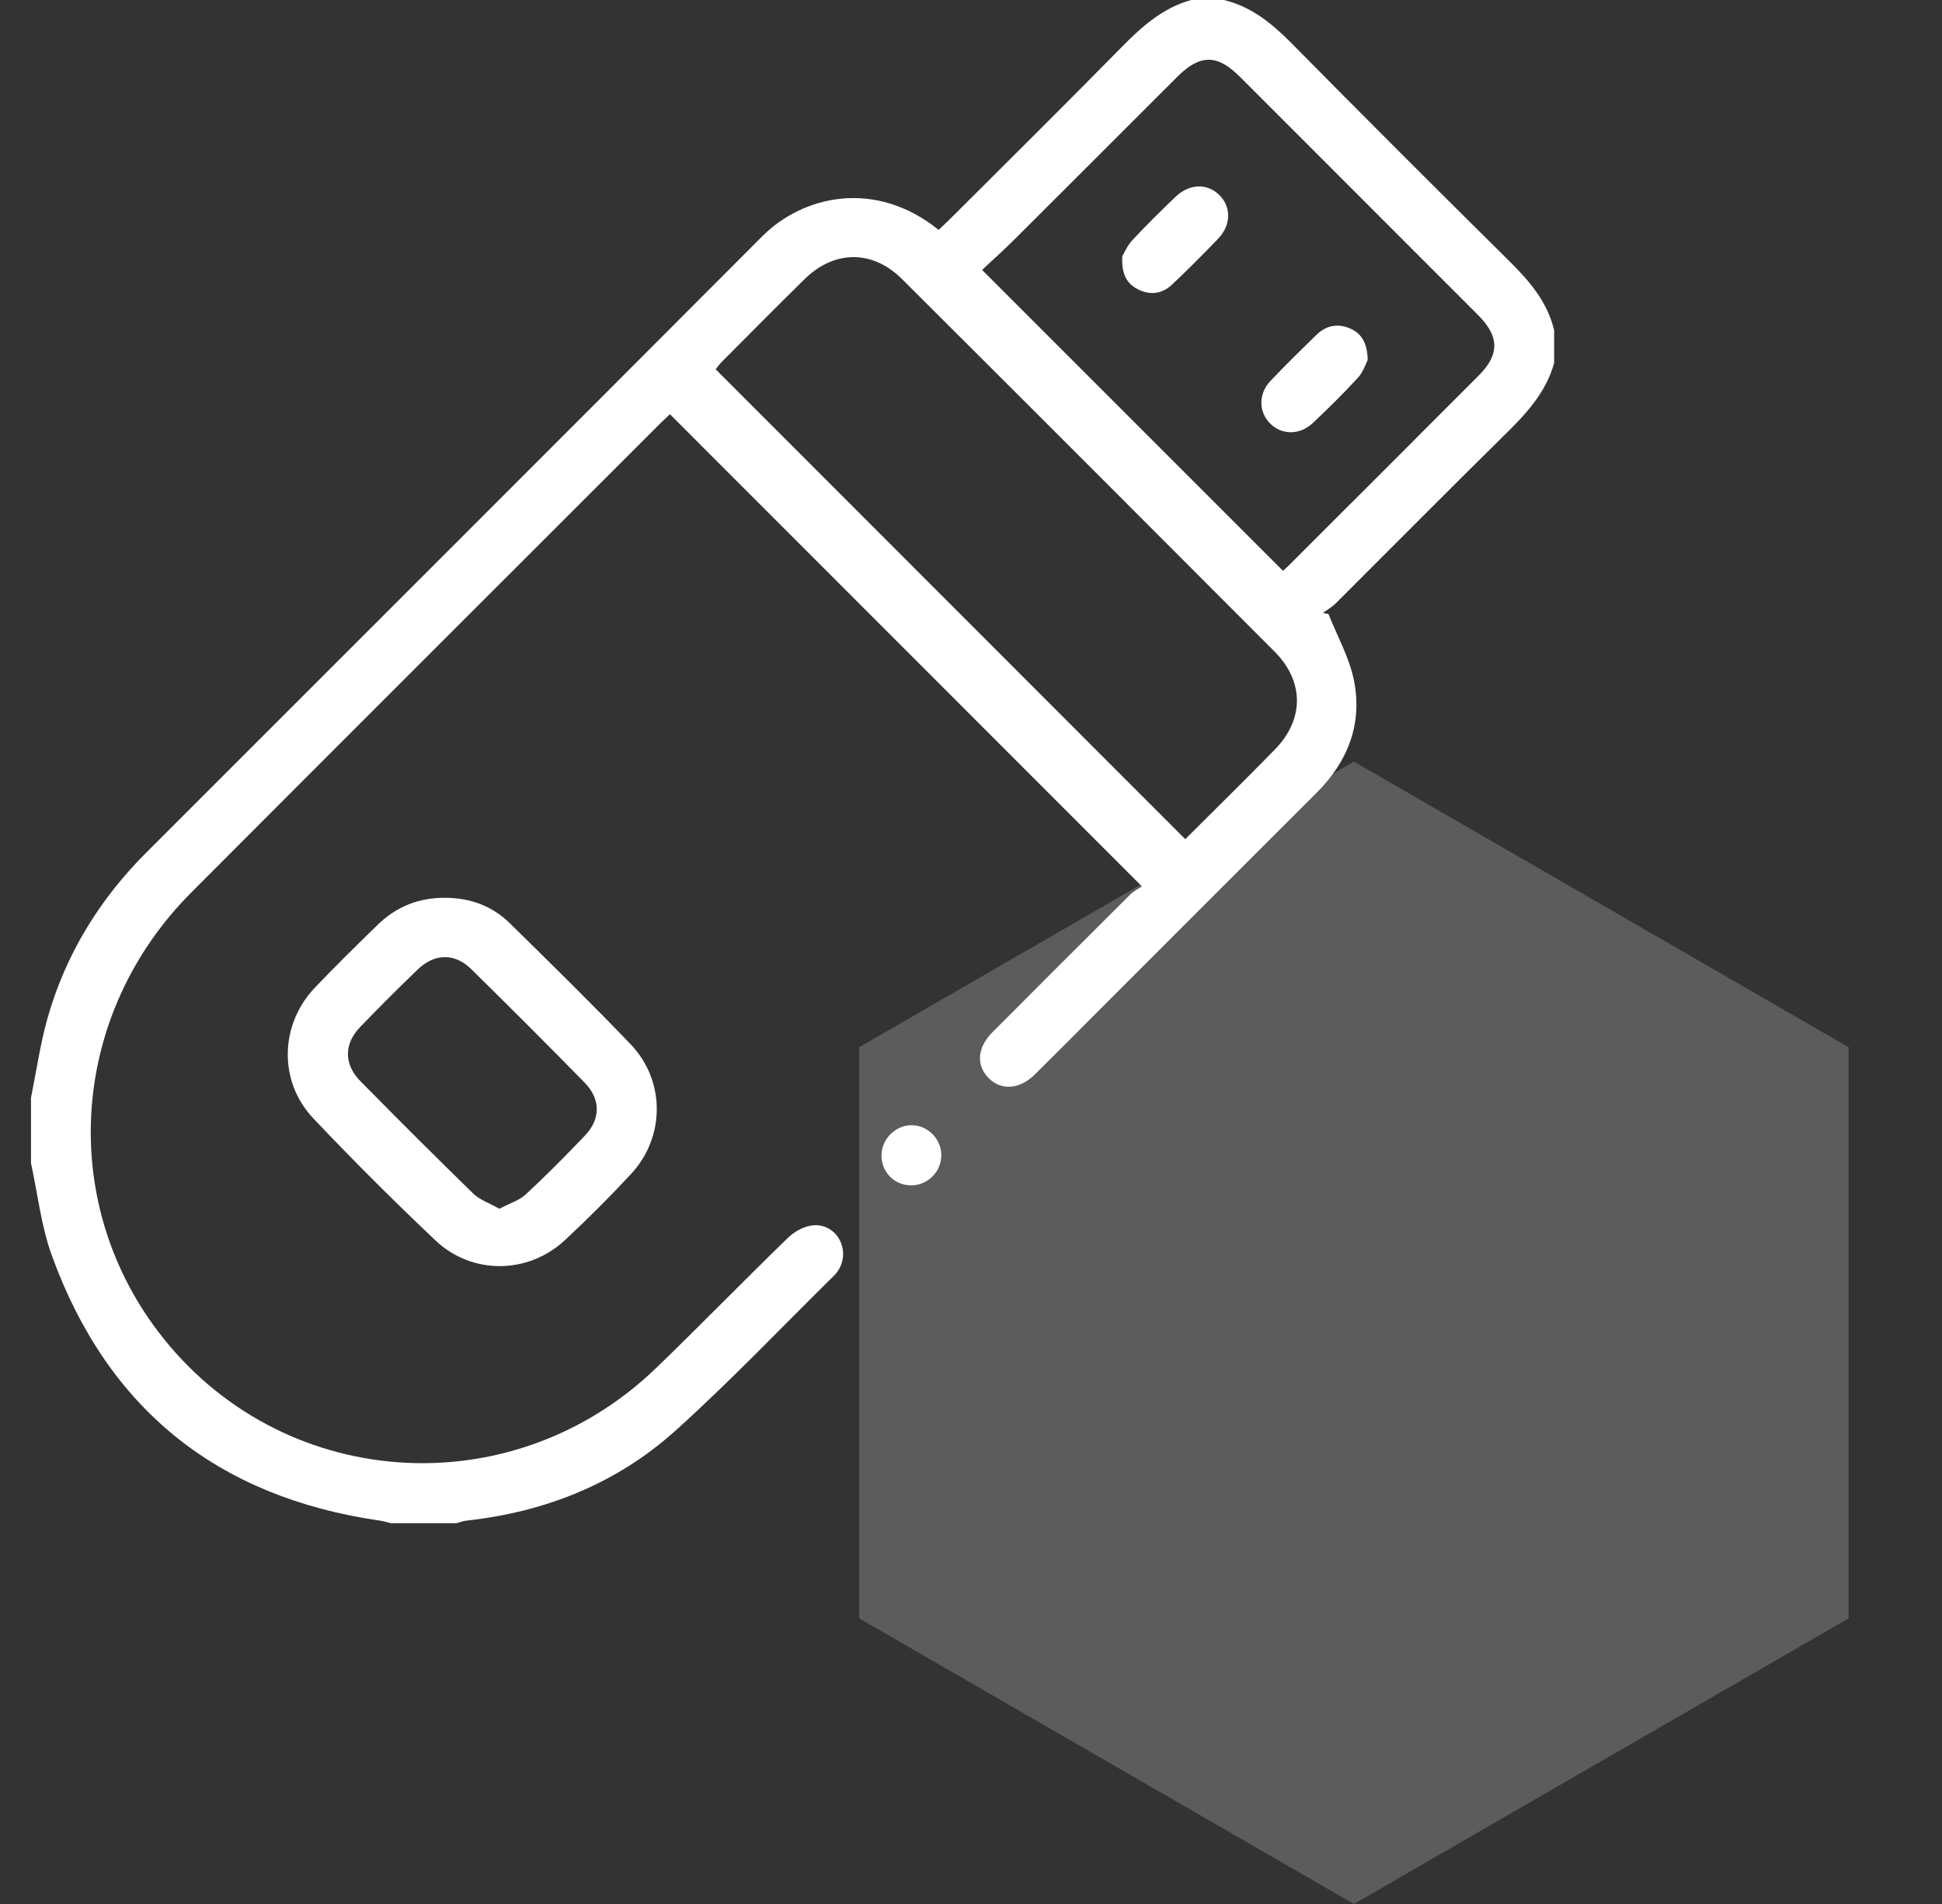 <svg width="51" height="50" viewBox="0 0 51 50" fill="none" xmlns="http://www.w3.org/2000/svg">
<rect x="0" y="0" width="51" height="50" fill="#333333" stroke="none"/>
<g clip-path="url(#clip0_236_32)">
<path d="M35.556 20L48.546 27.5V42.5L35.556 50L22.565 42.5V27.5L35.556 20Z" fill="white" fill-opacity="0.2"/>
<path d="M0.814 28.828C0.956 28.131 1.055 27.42 1.248 26.738C1.723 25.065 2.607 23.623 3.837 22.394C9.231 16.999 14.631 11.609 20.017 6.206C21.084 5.137 22.98 4.691 24.65 6.037C24.746 5.946 24.848 5.852 24.946 5.755C26.448 4.255 27.956 2.763 29.444 1.25C29.979 0.705 30.528 0.209 31.283 0C31.569 0 31.855 0 32.142 0C32.878 0.177 33.423 0.634 33.944 1.162C35.825 3.067 37.719 4.96 39.623 6.843C40.158 7.372 40.636 7.92 40.814 8.672C40.814 8.959 40.814 9.245 40.814 9.531C40.599 10.314 40.071 10.873 39.51 11.425C38.025 12.886 36.561 14.367 35.085 15.838C34.985 15.938 34.858 16.01 34.743 16.096C34.791 16.105 34.84 16.116 34.888 16.125C35.119 16.708 35.44 17.273 35.559 17.878C35.783 19.014 35.396 20.002 34.574 20.821C32.638 22.752 30.707 24.687 28.774 26.62C28.241 27.154 27.709 27.691 27.171 28.221C26.777 28.61 26.292 28.644 25.964 28.312C25.63 27.975 25.661 27.512 26.062 27.109C27.265 25.9 28.472 24.694 29.681 23.492C29.781 23.393 29.916 23.329 29.99 23.279C25.811 19.098 21.709 14.995 17.594 10.878C17.526 10.943 17.43 11.028 17.339 11.12C13.233 15.225 9.123 19.327 5.023 23.438C1.86 26.607 1.501 31.477 4.156 34.972C7.338 39.16 13.409 39.609 17.23 35.926C18.402 34.797 19.535 33.627 20.704 32.495C20.875 32.33 21.144 32.189 21.376 32.176C21.962 32.141 22.326 32.791 22.045 33.309C22.009 33.377 21.961 33.442 21.906 33.496C20.525 34.857 19.186 36.266 17.747 37.563C16.198 38.959 14.323 39.706 12.247 39.933C12.159 39.942 12.073 39.977 11.986 40C11.413 40 10.84 40 10.267 40C10.166 39.977 10.067 39.945 9.966 39.931C5.716 39.315 2.824 37.005 1.36 32.967C1.08 32.195 0.991 31.355 0.814 30.547C0.814 29.974 0.814 29.401 0.814 28.828ZM31.127 22.037C31.922 21.243 32.712 20.47 33.484 19.678C34.254 18.891 34.252 17.893 33.472 17.111C30.217 13.848 26.959 10.588 23.694 7.334C22.914 6.555 21.911 6.562 21.127 7.333C20.394 8.054 19.671 8.785 18.944 9.514C18.884 9.575 18.835 9.648 18.795 9.698C22.908 13.812 27.003 17.91 31.127 22.037ZM33.694 14.991C33.731 14.956 33.79 14.905 33.844 14.851C35.51 13.186 37.177 11.522 38.84 9.855C39.384 9.309 39.377 8.833 38.819 8.276C36.732 6.186 34.644 4.098 32.554 2.009C31.965 1.421 31.511 1.423 30.921 2.013C29.494 3.438 28.069 4.866 26.64 6.289C26.356 6.573 26.055 6.84 25.791 7.088C28.447 9.743 31.056 12.352 33.694 14.991Z" fill="white"/>
<path d="M11.689 23.577C12.344 23.577 12.923 23.788 13.388 24.244C14.456 25.294 15.526 26.342 16.561 27.423C17.476 28.377 17.473 29.855 16.576 30.825C16.019 31.427 15.437 32.007 14.837 32.566C13.869 33.466 12.397 33.485 11.434 32.573C10.337 31.534 9.267 30.467 8.23 29.371C7.308 28.399 7.346 26.907 8.268 25.938C8.806 25.372 9.365 24.825 9.924 24.28C10.413 23.806 11.005 23.572 11.689 23.577ZM13.114 31.743C13.374 31.605 13.633 31.527 13.812 31.362C14.346 30.867 14.859 30.348 15.362 29.82C15.778 29.384 15.777 28.862 15.351 28.428C14.367 27.425 13.374 26.43 12.37 25.445C11.941 25.025 11.413 25.035 10.976 25.454C10.46 25.949 9.953 26.456 9.457 26.972C9.028 27.418 9.03 27.951 9.467 28.395C10.445 29.386 11.429 30.372 12.427 31.343C12.602 31.512 12.858 31.598 13.114 31.743Z" fill="white"/>
<path d="M23.149 30.338C23.153 29.908 23.525 29.541 23.95 29.548C24.366 29.555 24.715 29.908 24.72 30.326C24.726 30.762 24.373 31.123 23.936 31.128C23.494 31.134 23.145 30.783 23.149 30.338Z" fill="white"/>
<path d="M35.918 9.452C35.87 9.542 35.805 9.762 35.665 9.915C35.287 10.327 34.887 10.721 34.481 11.105C34.136 11.431 33.665 11.428 33.359 11.125C33.051 10.82 33.042 10.343 33.365 10.003C33.758 9.587 34.168 9.187 34.579 8.787C34.826 8.547 35.13 8.489 35.445 8.621C35.745 8.748 35.908 8.99 35.918 9.452Z" fill="white"/>
<path d="M29.474 6.725C29.523 6.646 29.603 6.452 29.737 6.307C30.101 5.917 30.482 5.542 30.866 5.173C31.23 4.822 31.696 4.806 32.016 5.116C32.337 5.426 32.337 5.906 31.993 6.266C31.597 6.679 31.192 7.084 30.776 7.477C30.512 7.725 30.191 7.759 29.872 7.591C29.58 7.438 29.448 7.181 29.474 6.725Z" fill="white"/>
</g>
<defs>
<clipPath id="clip0_236_32">
<rect width="50.095" height="50" fill="white" transform="translate(0.508)"/>
</clipPath>
</defs>
</svg>
